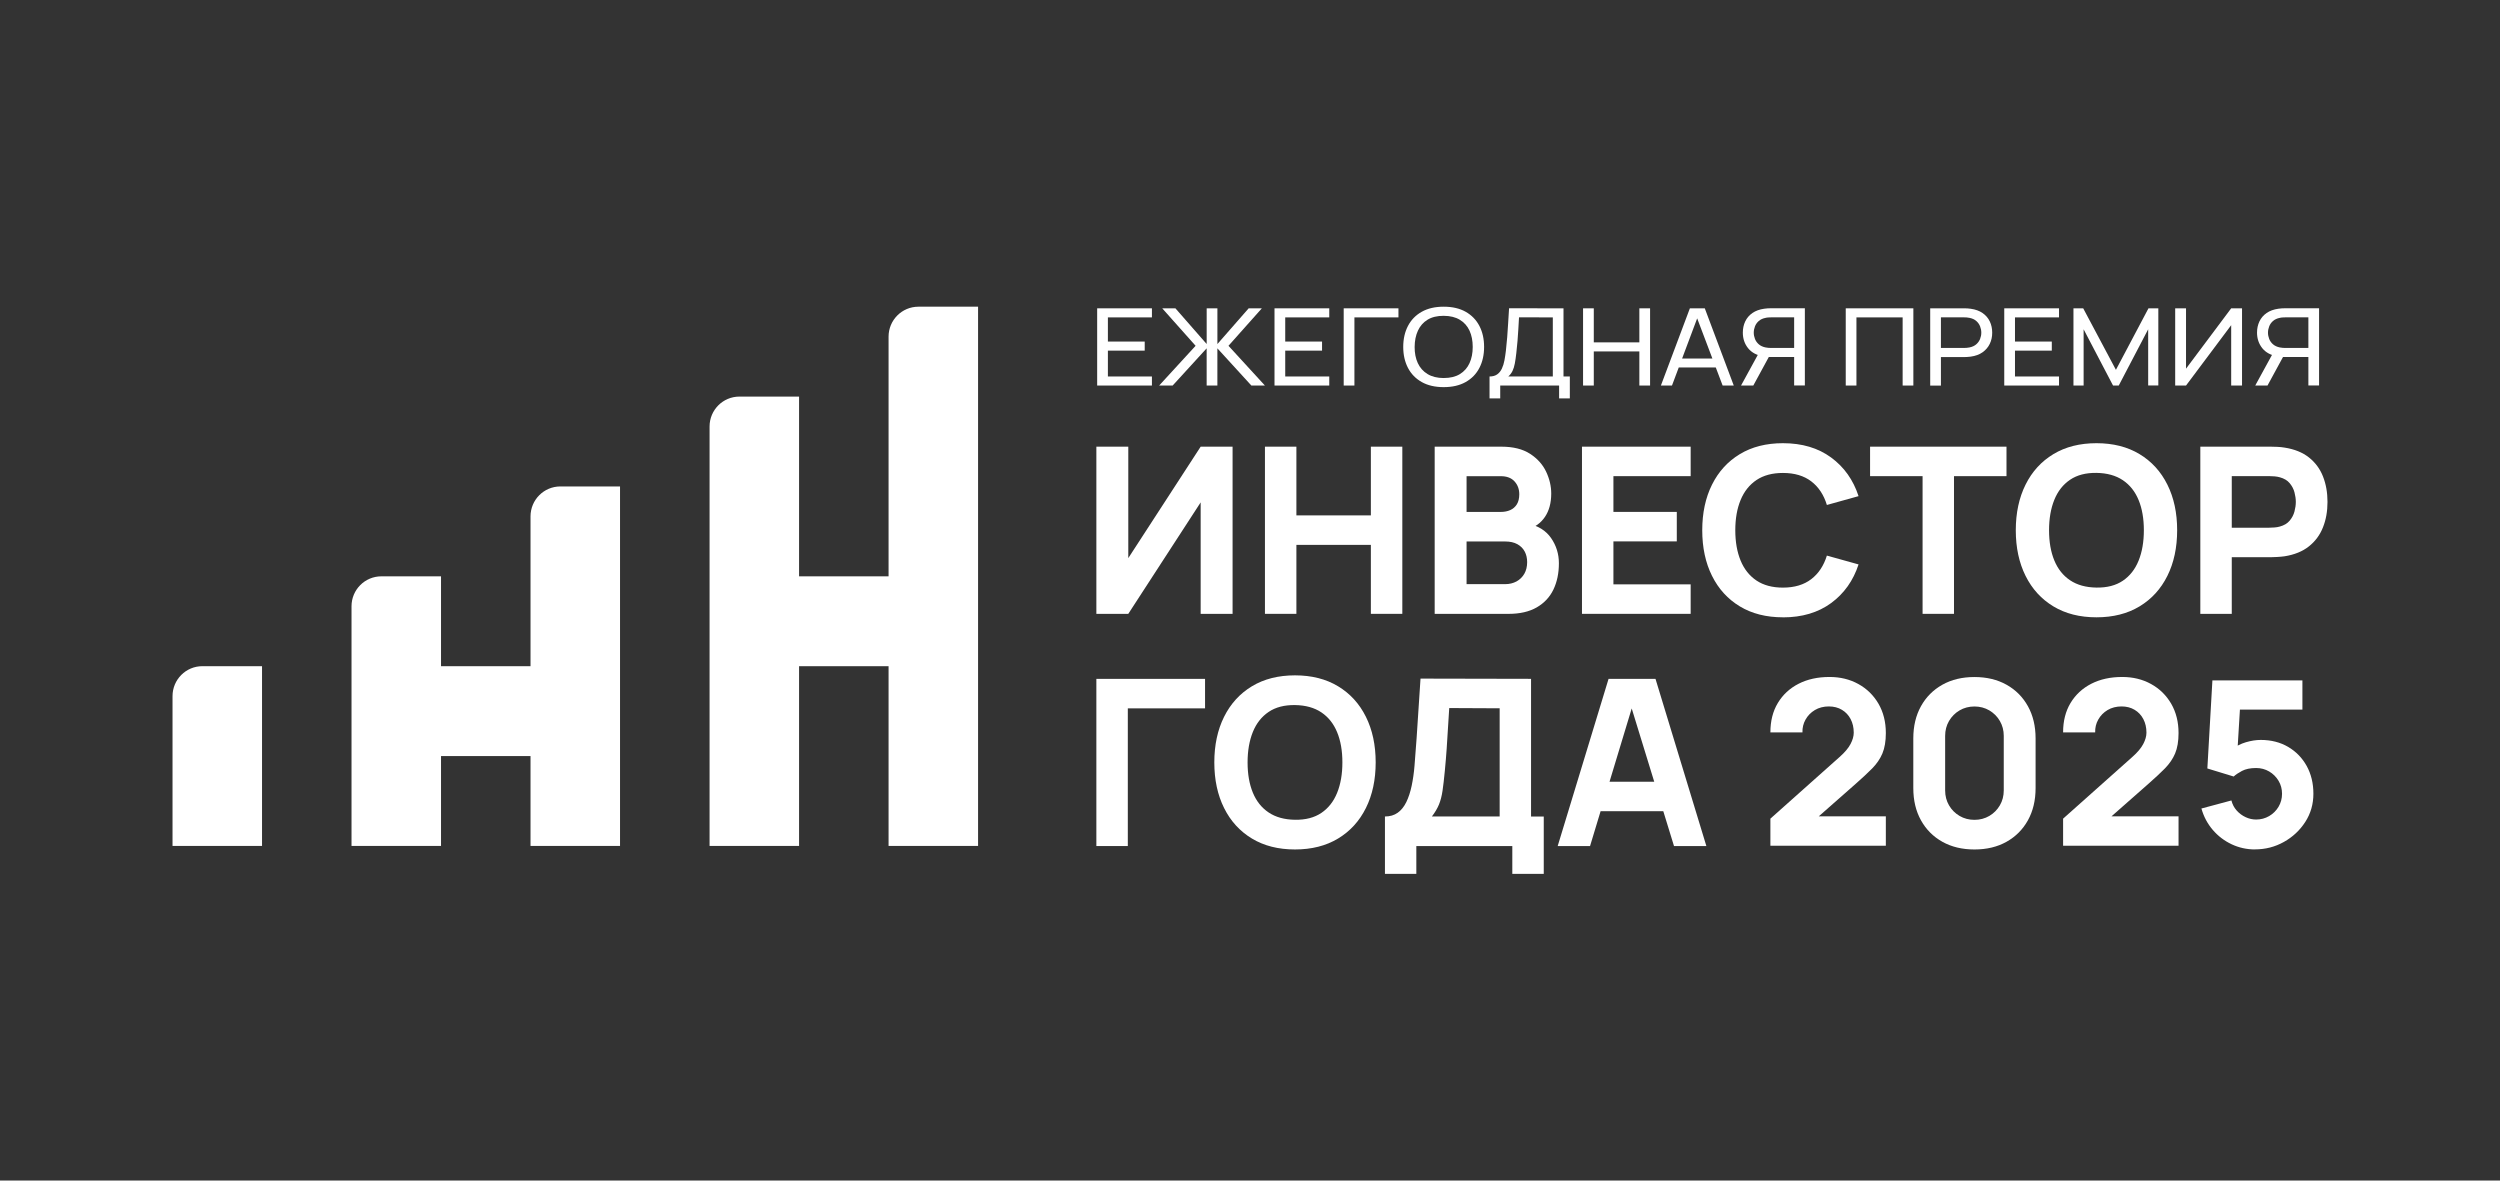 <?xml version="1.0" encoding="UTF-8"?> <svg xmlns="http://www.w3.org/2000/svg" width="360" height="170" viewBox="0 0 360 170" fill="none"><rect x="0" y="0" width="360" height="170" fill="#333333" stroke="none"/><path d="M37.732 95.93H29.141C26.768 95.93 24.844 97.862 24.844 100.244V121.814H37.732V95.93Z" fill="white"></path><path d="M80.693 70.047C78.32 70.047 76.395 71.979 76.395 74.362V95.931H63.507V82.991H54.917C52.543 82.991 50.619 84.923 50.619 87.302V121.815H63.507V108.875H76.395V121.815H89.284V70.051H80.693V70.047Z" fill="white"></path><path d="M132.251 44.164C129.878 44.164 127.954 46.096 127.954 48.479V82.988H115.066V57.108H106.475C104.102 57.108 102.178 59.04 102.178 61.419V121.812H115.066V95.928H127.954V121.812H140.842V44.164H132.251Z" fill="white"></path><path d="M172.895 88.393V72.344L162.474 88.393H157.877V64.32H162.474V80.368L172.895 64.32H177.491V88.393H172.895Z" fill="white"></path><path d="M182.152 88.393V64.32H186.681V74.216H197.405V64.32H201.934V88.393H197.405V78.462H186.681V88.393H182.152Z" fill="white"></path><path d="M206.594 88.393V64.32H216.185C217.895 64.32 219.277 64.664 220.333 65.351C221.385 66.033 222.159 66.896 222.646 67.931C223.134 68.966 223.377 70.017 223.377 71.074C223.377 72.422 223.074 73.542 222.471 74.435C221.864 75.328 221.034 75.925 219.982 76.225V75.388C221.483 75.702 222.603 76.397 223.356 77.479C224.104 78.561 224.481 79.772 224.481 81.107C224.481 82.545 224.216 83.807 223.69 84.902C223.164 85.993 222.36 86.847 221.282 87.469C220.205 88.088 218.853 88.397 217.22 88.397H206.598L206.594 88.393ZM211.186 73.718H216.112C216.625 73.718 217.079 73.628 217.476 73.452C217.874 73.276 218.191 72.997 218.426 72.624C218.657 72.25 218.776 71.769 218.776 71.177C218.776 70.442 218.55 69.824 218.092 69.322C217.639 68.82 216.976 68.571 216.112 68.571H211.186V73.718ZM211.186 84.117H216.745C217.357 84.117 217.9 83.983 218.379 83.726C218.853 83.464 219.23 83.095 219.503 82.623C219.773 82.15 219.91 81.588 219.91 80.944C219.91 80.377 219.794 79.871 219.559 79.424C219.324 78.978 218.973 78.625 218.503 78.364C218.028 78.102 217.446 77.973 216.745 77.973H211.186V84.125V84.117Z" fill="white"></path><path d="M227.805 88.393V64.32H243.455V68.566H232.333V73.714H241.458V77.96H232.333V84.147H243.455V88.393H227.805Z" fill="white"></path><path d="M256.741 88.893C254.342 88.893 252.277 88.369 250.541 87.322C248.805 86.274 247.466 84.81 246.53 82.925C245.593 81.045 245.123 78.851 245.123 76.357C245.123 73.862 245.593 71.668 246.53 69.788C247.466 67.907 248.805 66.439 250.541 65.392C252.277 64.344 254.347 63.82 256.741 63.82C259.495 63.82 261.804 64.503 263.677 65.877C265.546 67.246 266.867 69.101 267.632 71.445L263.07 72.716C262.625 71.256 261.877 70.123 260.821 69.316C259.764 68.508 258.405 68.105 256.741 68.105C255.219 68.105 253.953 68.444 252.935 69.123C251.922 69.805 251.157 70.763 250.648 71.999C250.135 73.235 249.882 74.691 249.882 76.361C249.882 78.031 250.139 79.486 250.648 80.723C251.157 81.959 251.922 82.917 252.935 83.599C253.953 84.278 255.219 84.617 256.741 84.617C258.405 84.617 259.764 84.209 260.821 83.398C261.877 82.586 262.625 81.453 263.07 80.006L267.632 81.277C266.867 83.617 265.55 85.471 263.677 86.845C261.804 88.215 259.495 88.901 256.741 88.901V88.893Z" fill="white"></path><path d="M276.851 88.393V68.566H269.291V64.32H288.935V68.566H281.375V88.393H276.847H276.851Z" fill="white"></path><path d="M301.892 88.893C299.493 88.893 297.427 88.369 295.691 87.322C293.955 86.274 292.617 84.81 291.68 82.925C290.744 81.045 290.273 78.851 290.273 76.357C290.273 73.862 290.744 71.668 291.68 69.788C292.617 67.903 293.955 66.439 295.691 65.392C297.427 64.344 299.497 63.82 301.892 63.82C304.286 63.82 306.356 64.344 308.092 65.392C309.828 66.439 311.166 67.903 312.103 69.788C313.044 71.673 313.51 73.862 313.51 76.357C313.51 78.851 313.039 81.045 312.103 82.925C311.166 84.81 309.828 86.274 308.092 87.322C306.356 88.369 304.286 88.893 301.892 88.893ZM301.892 84.612C303.414 84.634 304.68 84.308 305.689 83.625C306.698 82.942 307.455 81.981 307.959 80.731C308.464 79.482 308.716 78.022 308.716 76.352C308.716 74.682 308.464 73.231 307.959 72.008C307.455 70.78 306.698 69.827 305.689 69.148C304.68 68.47 303.414 68.118 301.892 68.096C300.369 68.075 299.104 68.401 298.094 69.084C297.085 69.766 296.324 70.728 295.82 71.978C295.315 73.227 295.063 74.686 295.063 76.357C295.063 78.027 295.315 79.478 295.82 80.701C296.324 81.929 297.081 82.882 298.094 83.561C299.104 84.239 300.369 84.591 301.892 84.612Z" fill="white"></path><path d="M316.846 88.393V64.32H326.967C327.198 64.32 327.515 64.329 327.908 64.346C328.301 64.363 328.656 64.398 328.968 64.453C330.401 64.677 331.573 65.149 332.488 65.874C333.403 66.6 334.078 67.51 334.51 68.609C334.942 69.708 335.16 70.928 335.16 72.28C335.16 73.632 334.942 74.852 334.502 75.951C334.066 77.05 333.39 77.96 332.471 78.686C331.555 79.411 330.388 79.883 328.968 80.107C328.656 80.15 328.301 80.184 327.899 80.205C327.502 80.227 327.19 80.24 326.967 80.24H321.374V88.397H316.846V88.393ZM321.374 75.989H326.766C327.001 75.989 327.258 75.977 327.532 75.955C327.81 75.934 328.066 75.891 328.297 75.822C328.909 75.654 329.379 75.375 329.712 74.976C330.046 74.577 330.277 74.139 330.405 73.654C330.533 73.169 330.598 72.709 330.598 72.276C330.598 71.842 330.533 71.383 330.405 70.898C330.277 70.412 330.046 69.975 329.712 69.575C329.379 69.176 328.909 68.897 328.297 68.73C328.062 68.665 327.81 68.618 327.532 68.596C327.254 68.575 326.997 68.562 326.766 68.562H321.374V75.985V75.989Z" fill="white"></path><path d="M157.877 121.83V97.758H173.527V102.004H162.405V121.83H157.877Z" fill="white"></path><path d="M186.479 122.323C184.081 122.323 182.015 121.799 180.279 120.751C178.543 119.704 177.205 118.24 176.268 116.355C175.332 114.475 174.861 112.281 174.861 109.786C174.861 107.292 175.332 105.098 176.268 103.218C177.205 101.337 178.543 99.869 180.279 98.821C182.015 97.774 184.085 97.25 186.479 97.25C188.874 97.25 190.944 97.774 192.68 98.821C194.416 99.869 195.754 101.333 196.691 103.218C197.627 105.102 198.098 107.292 198.098 109.786C198.098 112.281 197.627 114.475 196.691 116.355C195.754 118.24 194.416 119.704 192.68 120.751C190.944 121.799 188.874 122.323 186.479 122.323ZM186.479 118.047C188.002 118.068 189.267 117.742 190.277 117.059C191.286 116.376 192.043 115.415 192.547 114.165C193.052 112.916 193.304 111.456 193.304 109.786C193.304 108.116 193.052 106.665 192.547 105.442C192.043 104.214 191.286 103.261 190.277 102.582C189.267 101.904 188.002 101.552 186.479 101.53C184.957 101.509 183.691 101.835 182.682 102.518C181.673 103.2 180.912 104.162 180.407 105.411C179.903 106.661 179.651 108.121 179.651 109.791C179.651 111.461 179.903 112.912 180.407 114.135C180.912 115.363 181.669 116.316 182.682 116.995C183.691 117.673 184.957 118.025 186.479 118.047Z" fill="white"></path><path d="M199.432 125.835V117.575C200.155 117.575 200.767 117.395 201.271 117.034C201.776 116.673 202.19 116.158 202.511 115.497C202.832 114.836 203.088 114.055 203.277 113.166C203.465 112.273 203.606 111.307 203.691 110.255C203.803 108.92 203.901 107.602 203.991 106.301C204.08 105.004 204.17 103.656 204.256 102.257C204.346 100.857 204.444 99.346 204.555 97.719L220.471 97.753V117.579H222.301V125.84H217.773V121.83H203.952V125.84H199.424L199.432 125.835ZM206.193 117.575H215.951V101.995L208.69 101.96C208.613 103.064 208.549 104.077 208.498 105.004C208.446 105.927 208.391 106.863 208.322 107.812C208.258 108.761 208.168 109.817 208.057 110.989C207.946 112.161 207.835 113.119 207.724 113.874C207.613 114.626 207.442 115.282 207.215 115.841C206.988 116.399 206.646 116.978 206.189 117.579L206.193 117.575Z" fill="white"></path><path d="M224.307 121.83L231.632 97.758H238.392L245.717 121.83H241.056L234.531 100.6H235.395L228.968 121.83H224.307ZM228.702 116.811V112.565H241.355V116.811H228.702Z" fill="white"></path><path d="M157.992 55.518V44.398H165.877V45.704H159.536V49.185H164.838V50.491H159.536V54.213H165.877V55.518H157.992Z" fill="white"></path><path d="M166.916 55.518L172.167 49.795L167.361 44.398H169.26L173.762 49.542V44.398H175.306V49.542L179.809 44.398H181.707L176.901 49.795L182.148 55.518H180.198L175.302 50.16V55.518H173.758V50.16L168.862 55.518H166.912H166.916Z" fill="white"></path><path d="M183.529 55.518V44.398H191.414V45.704H185.073V49.185H190.375V50.491H185.073V54.213H191.414V55.518H183.529Z" fill="white"></path><path d="M193.492 55.518V44.398H201.377V45.704H195.036V55.518H193.492Z" fill="white"></path><path d="M207.89 55.747C206.65 55.747 205.594 55.502 204.726 55.013C203.862 54.524 203.2 53.845 202.746 52.974C202.293 52.102 202.066 51.098 202.066 49.956C202.066 48.814 202.293 47.809 202.746 46.938C203.2 46.066 203.858 45.388 204.726 44.898C205.594 44.409 206.646 44.164 207.89 44.164C209.135 44.164 210.195 44.409 211.059 44.898C211.923 45.388 212.581 46.066 213.035 46.938C213.488 47.809 213.71 48.814 213.71 49.956C213.71 51.098 213.484 52.107 213.035 52.974C212.586 53.845 211.927 54.524 211.059 55.013C210.191 55.502 209.135 55.747 207.89 55.747ZM207.89 54.434C208.818 54.438 209.597 54.253 210.217 53.875C210.837 53.498 211.303 52.969 211.611 52.295C211.919 51.621 212.072 50.84 212.072 49.956C212.072 49.071 211.919 48.286 211.611 47.616C211.303 46.946 210.837 46.422 210.217 46.049C209.597 45.671 208.818 45.482 207.89 45.478C206.963 45.474 206.189 45.658 205.573 46.036C204.957 46.409 204.495 46.938 204.183 47.611C203.871 48.286 203.713 49.067 203.708 49.96C203.704 50.844 203.854 51.621 204.166 52.291C204.478 52.961 204.944 53.485 205.564 53.862C206.184 54.24 206.963 54.434 207.89 54.438V54.434Z" fill="white"></path><path d="M214.493 57.373V54.214C214.95 54.214 215.318 54.111 215.604 53.904C215.891 53.698 216.113 53.419 216.276 53.067C216.438 52.715 216.562 52.316 216.643 51.874C216.725 51.432 216.793 50.972 216.849 50.5C216.926 49.83 216.986 49.182 217.037 48.555C217.084 47.928 217.131 47.276 217.169 46.602C217.208 45.928 217.255 45.194 217.306 44.391L225.144 44.399V54.214H226.055V57.373H224.511V55.519H216.032V57.373H214.488H214.493ZM217.195 54.214H223.605V45.704L218.739 45.696C218.705 46.292 218.67 46.868 218.64 47.413C218.606 47.963 218.568 48.512 218.525 49.07C218.478 49.628 218.422 50.217 218.35 50.839C218.285 51.414 218.217 51.912 218.136 52.333C218.059 52.754 217.948 53.114 217.802 53.415C217.657 53.716 217.456 53.982 217.195 54.214Z" fill="white"></path><path d="M227.961 55.518V44.398H229.505V49.301H236.068V44.398H237.612V55.518H236.068V50.606H229.505V55.518H227.961Z" fill="white"></path><path d="M239.169 55.518L243.342 44.398H245.489L249.662 55.518H248.059L244.15 45.201H244.634L240.764 55.518H239.16H239.169ZM241.178 52.916V51.628H247.657V52.916H241.178Z" fill="white"></path><path d="M250.711 55.514L253.413 50.573L254.936 50.989L252.477 55.514H250.711ZM258.357 55.514V51.406H254.521L253.931 51.32C252.96 51.161 252.225 50.766 251.72 50.135C251.22 49.504 250.967 48.761 250.967 47.898C250.967 47.306 251.083 46.765 251.314 46.28C251.545 45.794 251.891 45.391 252.349 45.073C252.806 44.756 253.375 44.55 254.051 44.455C254.209 44.429 254.367 44.412 254.538 44.404C254.705 44.395 254.85 44.391 254.97 44.391H259.9V55.51H258.357V55.514ZM258.357 45.7H255.021C254.91 45.7 254.786 45.7 254.645 45.713C254.504 45.721 254.371 45.739 254.243 45.773C253.845 45.85 253.52 46.001 253.268 46.22C253.016 46.438 252.832 46.7 252.716 46.997C252.601 47.293 252.541 47.593 252.541 47.903C252.541 48.212 252.601 48.512 252.716 48.808C252.832 49.105 253.016 49.362 253.268 49.581C253.52 49.8 253.845 49.95 254.243 50.032C254.371 50.058 254.504 50.075 254.645 50.088C254.786 50.101 254.914 50.105 255.021 50.105H258.357V45.704V45.7Z" fill="white"></path><path d="M265.787 55.518V44.398H275.524V55.518H273.98V45.704H267.327V55.518H265.783H265.787Z" fill="white"></path><path d="M277.949 55.518V44.398H282.88C282.999 44.398 283.145 44.398 283.311 44.411C283.478 44.42 283.641 44.437 283.795 44.463C284.47 44.557 285.039 44.763 285.497 45.081C285.954 45.399 286.3 45.802 286.531 46.288C286.762 46.773 286.878 47.314 286.878 47.906C286.878 48.498 286.762 49.031 286.527 49.516C286.292 50.001 285.946 50.405 285.488 50.731C285.03 51.053 284.466 51.259 283.795 51.353C283.641 51.375 283.478 51.388 283.311 51.401C283.145 51.414 282.999 51.418 282.88 51.418H279.493V55.527H277.949V55.518ZM279.493 50.104H282.828C282.939 50.104 283.063 50.1 283.205 50.087C283.346 50.078 283.482 50.057 283.606 50.031C284.004 49.95 284.329 49.799 284.581 49.58C284.834 49.361 285.013 49.104 285.133 48.808C285.249 48.511 285.308 48.211 285.308 47.902C285.308 47.593 285.249 47.292 285.133 46.996C285.018 46.7 284.834 46.442 284.581 46.219C284.329 45.995 284.004 45.85 283.606 45.772C283.478 45.742 283.346 45.721 283.205 45.712C283.063 45.704 282.939 45.699 282.828 45.699H279.493V50.1V50.104Z" fill="white"></path><path d="M288.613 55.518V44.398H296.498V45.704H290.157V49.185H295.459V50.491H290.157V54.213H296.498V55.518H288.613Z" fill="white"></path><path d="M298.578 55.518V44.398H299.981L304.693 53.255L309.38 44.398H310.799V55.509H309.337V47.417L305.099 55.518H304.278L300.041 47.417V55.518H298.578Z" fill="white"></path><path d="M321.291 55.518V46.824L314.787 55.518H313.227V44.398H314.787V53.088L321.291 44.398H322.852V55.518H321.291Z" fill="white"></path><path d="M324.756 55.514L327.458 50.573L328.981 50.989L326.522 55.514H324.756ZM332.406 55.514V51.406H328.566L327.976 51.32C327.005 51.161 326.27 50.766 325.765 50.135C325.265 49.504 325.012 48.761 325.012 47.898C325.012 47.306 325.128 46.765 325.359 46.28C325.59 45.794 325.936 45.391 326.394 45.073C326.851 44.756 327.42 44.55 328.096 44.455C328.254 44.429 328.412 44.412 328.583 44.404C328.75 44.395 328.895 44.391 329.015 44.391H333.945V55.51H332.406V55.514ZM332.406 45.7H329.07C328.959 45.7 328.835 45.7 328.694 45.713C328.553 45.721 328.42 45.739 328.292 45.773C327.895 45.85 327.57 46.001 327.317 46.22C327.065 46.438 326.881 46.7 326.766 46.997C326.65 47.293 326.59 47.593 326.59 47.903C326.59 48.212 326.65 48.512 326.766 48.808C326.881 49.105 327.065 49.362 327.317 49.581C327.57 49.8 327.895 49.95 328.292 50.032C328.42 50.058 328.553 50.075 328.694 50.088C328.835 50.101 328.964 50.105 329.07 50.105H332.406V45.704V45.7Z" fill="white"></path><path d="M254.936 121.793V117.886L264.895 109.012C265.643 108.351 266.169 107.728 266.477 107.14C266.785 106.556 266.939 106.011 266.939 105.5C266.939 104.77 266.789 104.122 266.494 103.555C266.199 102.988 265.78 102.538 265.241 102.216C264.702 101.889 264.069 101.726 263.347 101.726C262.624 101.726 261.918 101.898 261.341 102.246C260.764 102.593 260.315 103.053 259.998 103.619C259.678 104.186 259.532 104.804 259.554 105.466H254.936C254.936 103.834 255.29 102.417 256.009 101.228C256.727 100.039 257.719 99.116 258.994 98.463C260.268 97.811 261.752 97.484 263.445 97.484C264.997 97.484 266.383 97.823 267.61 98.502C268.837 99.18 269.799 100.129 270.505 101.34C271.206 102.555 271.561 103.963 271.561 105.56C271.561 106.741 271.394 107.719 271.065 108.501C270.736 109.278 270.244 109.995 269.598 110.652C268.948 111.309 268.153 112.051 267.208 112.88L260.777 118.543L260.413 117.551H271.561V121.788H254.94L254.936 121.793Z" fill="white"></path><path d="M284.32 122.324C282.563 122.324 281.023 121.955 279.702 121.217C278.381 120.478 277.354 119.444 276.619 118.121C275.883 116.799 275.516 115.253 275.516 113.485V106.332C275.516 104.567 275.883 103.022 276.619 101.695C277.354 100.373 278.385 99.338 279.702 98.6C281.019 97.861 282.558 97.492 284.32 97.492C286.082 97.492 287.617 97.861 288.938 98.6C290.26 99.338 291.286 100.373 292.021 101.695C292.757 103.022 293.125 104.563 293.125 106.332V113.485C293.125 115.249 292.757 116.795 292.021 118.121C291.286 119.448 290.255 120.478 288.938 121.217C287.621 121.955 286.082 122.324 284.32 122.324ZM284.32 118.057C285.111 118.057 285.825 117.868 286.462 117.494C287.1 117.121 287.604 116.61 287.98 115.97C288.352 115.331 288.541 114.614 288.541 113.819V105.971C288.541 105.177 288.352 104.46 287.98 103.82C287.608 103.181 287.1 102.674 286.462 102.296C285.825 101.923 285.111 101.734 284.32 101.734C283.529 101.734 282.815 101.923 282.178 102.296C281.541 102.67 281.036 103.181 280.66 103.82C280.288 104.46 280.1 105.177 280.1 105.971V113.819C280.1 114.614 280.288 115.331 280.66 115.97C281.032 116.61 281.541 117.117 282.178 117.494C282.815 117.868 283.529 118.057 284.32 118.057Z" fill="white"></path><path d="M297.086 121.793V117.886L307.045 109.012C307.793 108.351 308.319 107.728 308.627 107.14C308.935 106.556 309.089 106.011 309.089 105.5C309.089 104.77 308.939 104.122 308.644 103.555C308.349 102.988 307.93 102.538 307.391 102.216C306.853 101.889 306.22 101.726 305.497 101.726C304.774 101.726 304.069 101.898 303.492 102.246C302.914 102.593 302.465 103.053 302.149 103.619C301.828 104.186 301.683 104.804 301.704 105.466H297.086C297.086 103.834 297.441 102.417 298.159 101.228C298.878 100.039 299.87 99.116 301.144 98.463C302.418 97.811 303.902 97.484 305.595 97.484C307.148 97.484 308.533 97.823 309.76 98.502C310.988 99.18 311.95 100.129 312.655 101.34C313.356 102.555 313.711 103.963 313.711 105.56C313.711 106.741 313.545 107.719 313.215 108.501C312.886 109.278 312.394 109.995 311.749 110.652C311.099 111.309 310.303 112.051 309.358 112.88L302.927 118.543L302.564 117.551H313.711V121.788H297.09L297.086 121.793Z" fill="white"></path><path d="M324.722 122.319C323.525 122.319 322.4 122.07 321.348 121.572C320.296 121.074 319.394 120.387 318.637 119.503C317.88 118.619 317.333 117.592 317.004 116.425L321.323 115.265C321.464 115.828 321.72 116.313 322.088 116.721C322.456 117.129 322.884 117.446 323.375 117.674C323.863 117.902 324.367 118.013 324.885 118.013C325.565 118.013 326.189 117.846 326.758 117.515C327.322 117.185 327.775 116.738 328.109 116.176C328.442 115.613 328.613 114.991 328.613 114.304C328.613 113.617 328.447 112.994 328.109 112.432C327.771 111.87 327.322 111.423 326.758 111.092C326.193 110.762 325.569 110.594 324.885 110.594C324.051 110.594 323.367 110.736 322.841 111.015C322.315 111.294 321.917 111.565 321.652 111.818L317.859 110.659L318.586 97.977H331.547V102.18H321.058L322.64 100.69L322.144 108.869L321.387 107.941C321.981 107.456 322.657 107.104 323.414 106.881C324.171 106.662 324.88 106.55 325.539 106.55C327.036 106.55 328.353 106.885 329.49 107.551C330.628 108.22 331.517 109.135 332.163 110.298C332.804 111.462 333.129 112.797 333.129 114.295C333.129 115.794 332.74 117.15 331.957 118.361C331.175 119.572 330.149 120.529 328.874 121.242C327.6 121.954 326.215 122.311 324.718 122.311L324.722 122.319Z" fill="white"></path></svg> 